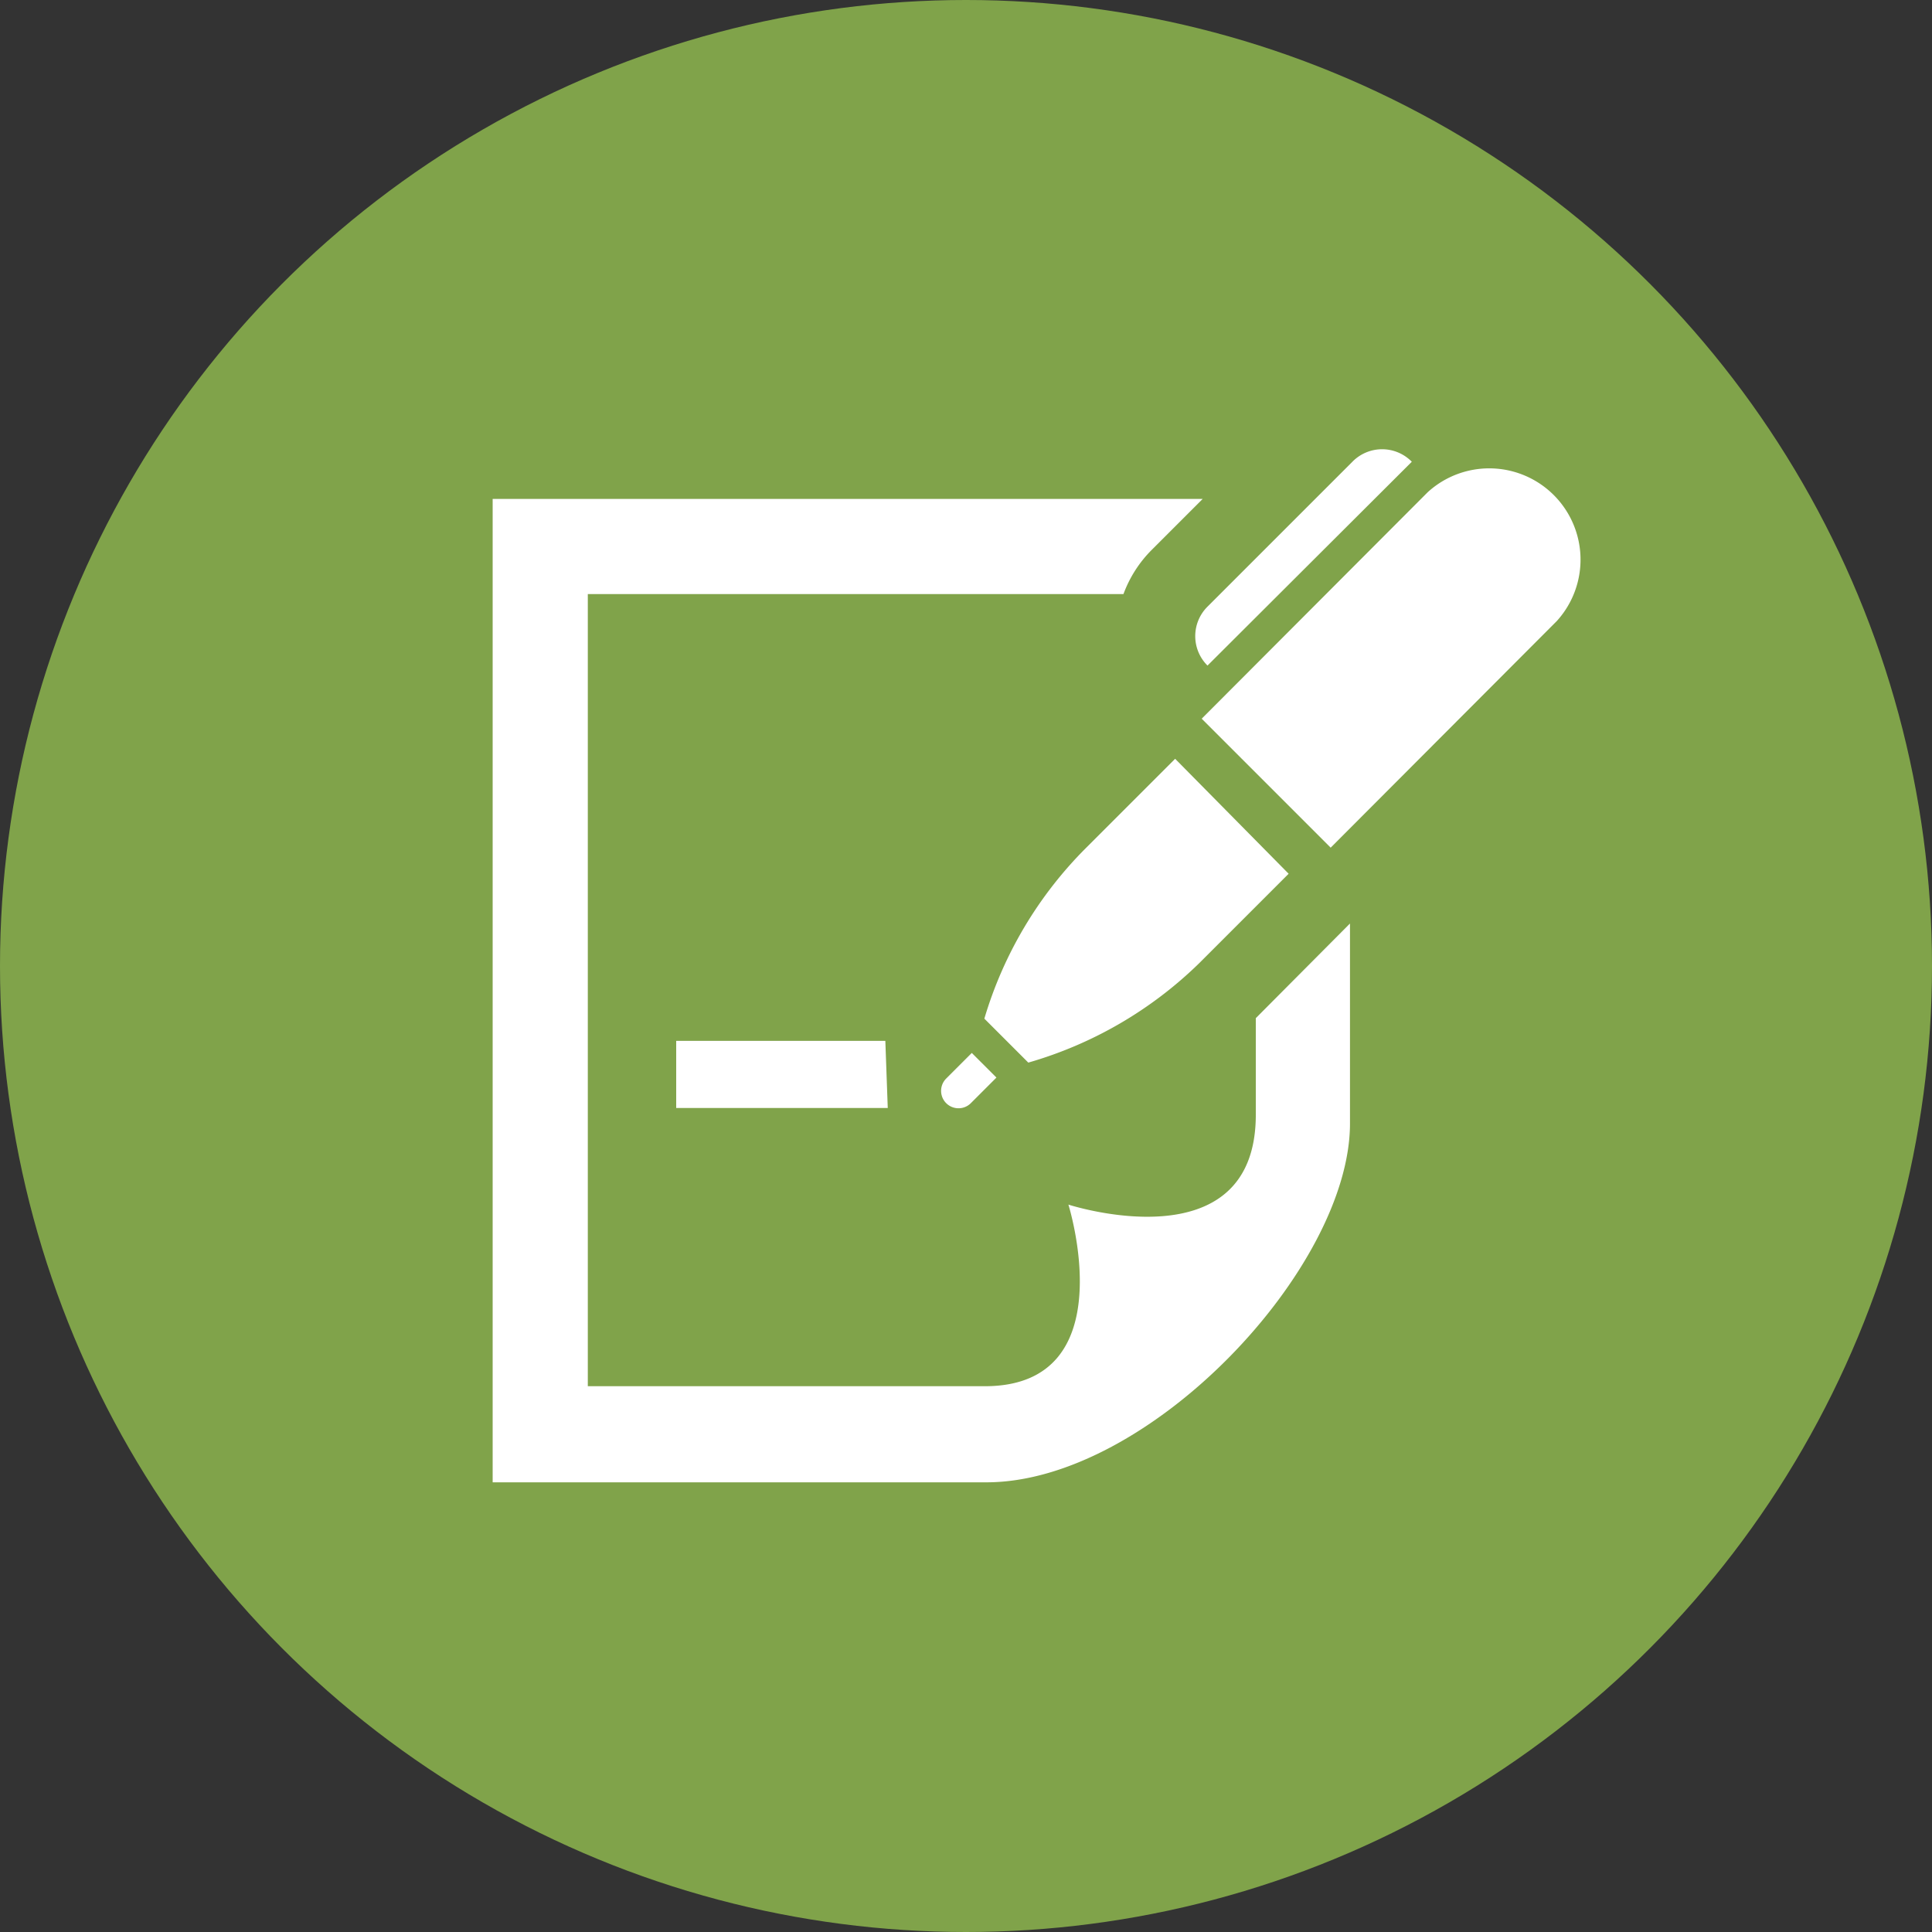 <svg xmlns="http://www.w3.org/2000/svg" viewBox="0 0 40 40"><rect x="0" y="0" width="40" height="40" fill="#333333" stroke="none"/><g data-name="レイヤー 2"><g data-name="レイヤー 1"><circle cx="20" cy="20" r="20" fill="#80a34a"/><path d="M27.95 19.12v4.14c0 3-4.16 7.43-7.53 7.43H10.2V10.33h14.7l-1.05 1.05a2.53 2.53 0 00-.59.92H12.17v16.4h8.22c2.91 0 1.73-3.76 1.73-3.76S26 26.2 26 23.08v-2zm-9.62 2.43H14v1.39h4.38zm13.9-8.69a1.89 1.89 0 00-2.67-2.67l-4.68 4.69 2.67 2.67zm-5.55 5.23l-1.85 1.85A8.37 8.37 0 0121.29 22l-.91-.91a8.35 8.35 0 012.1-3.53l1.85-1.85zm-6.58 4.75a.36.36 0 11-.51-.51l.53-.53.51.51zm4.9-9.06a.86.86 0 010-1.22l3-3a.86.86 0 011.23 0z" fill="#fff"/></g></g></svg>